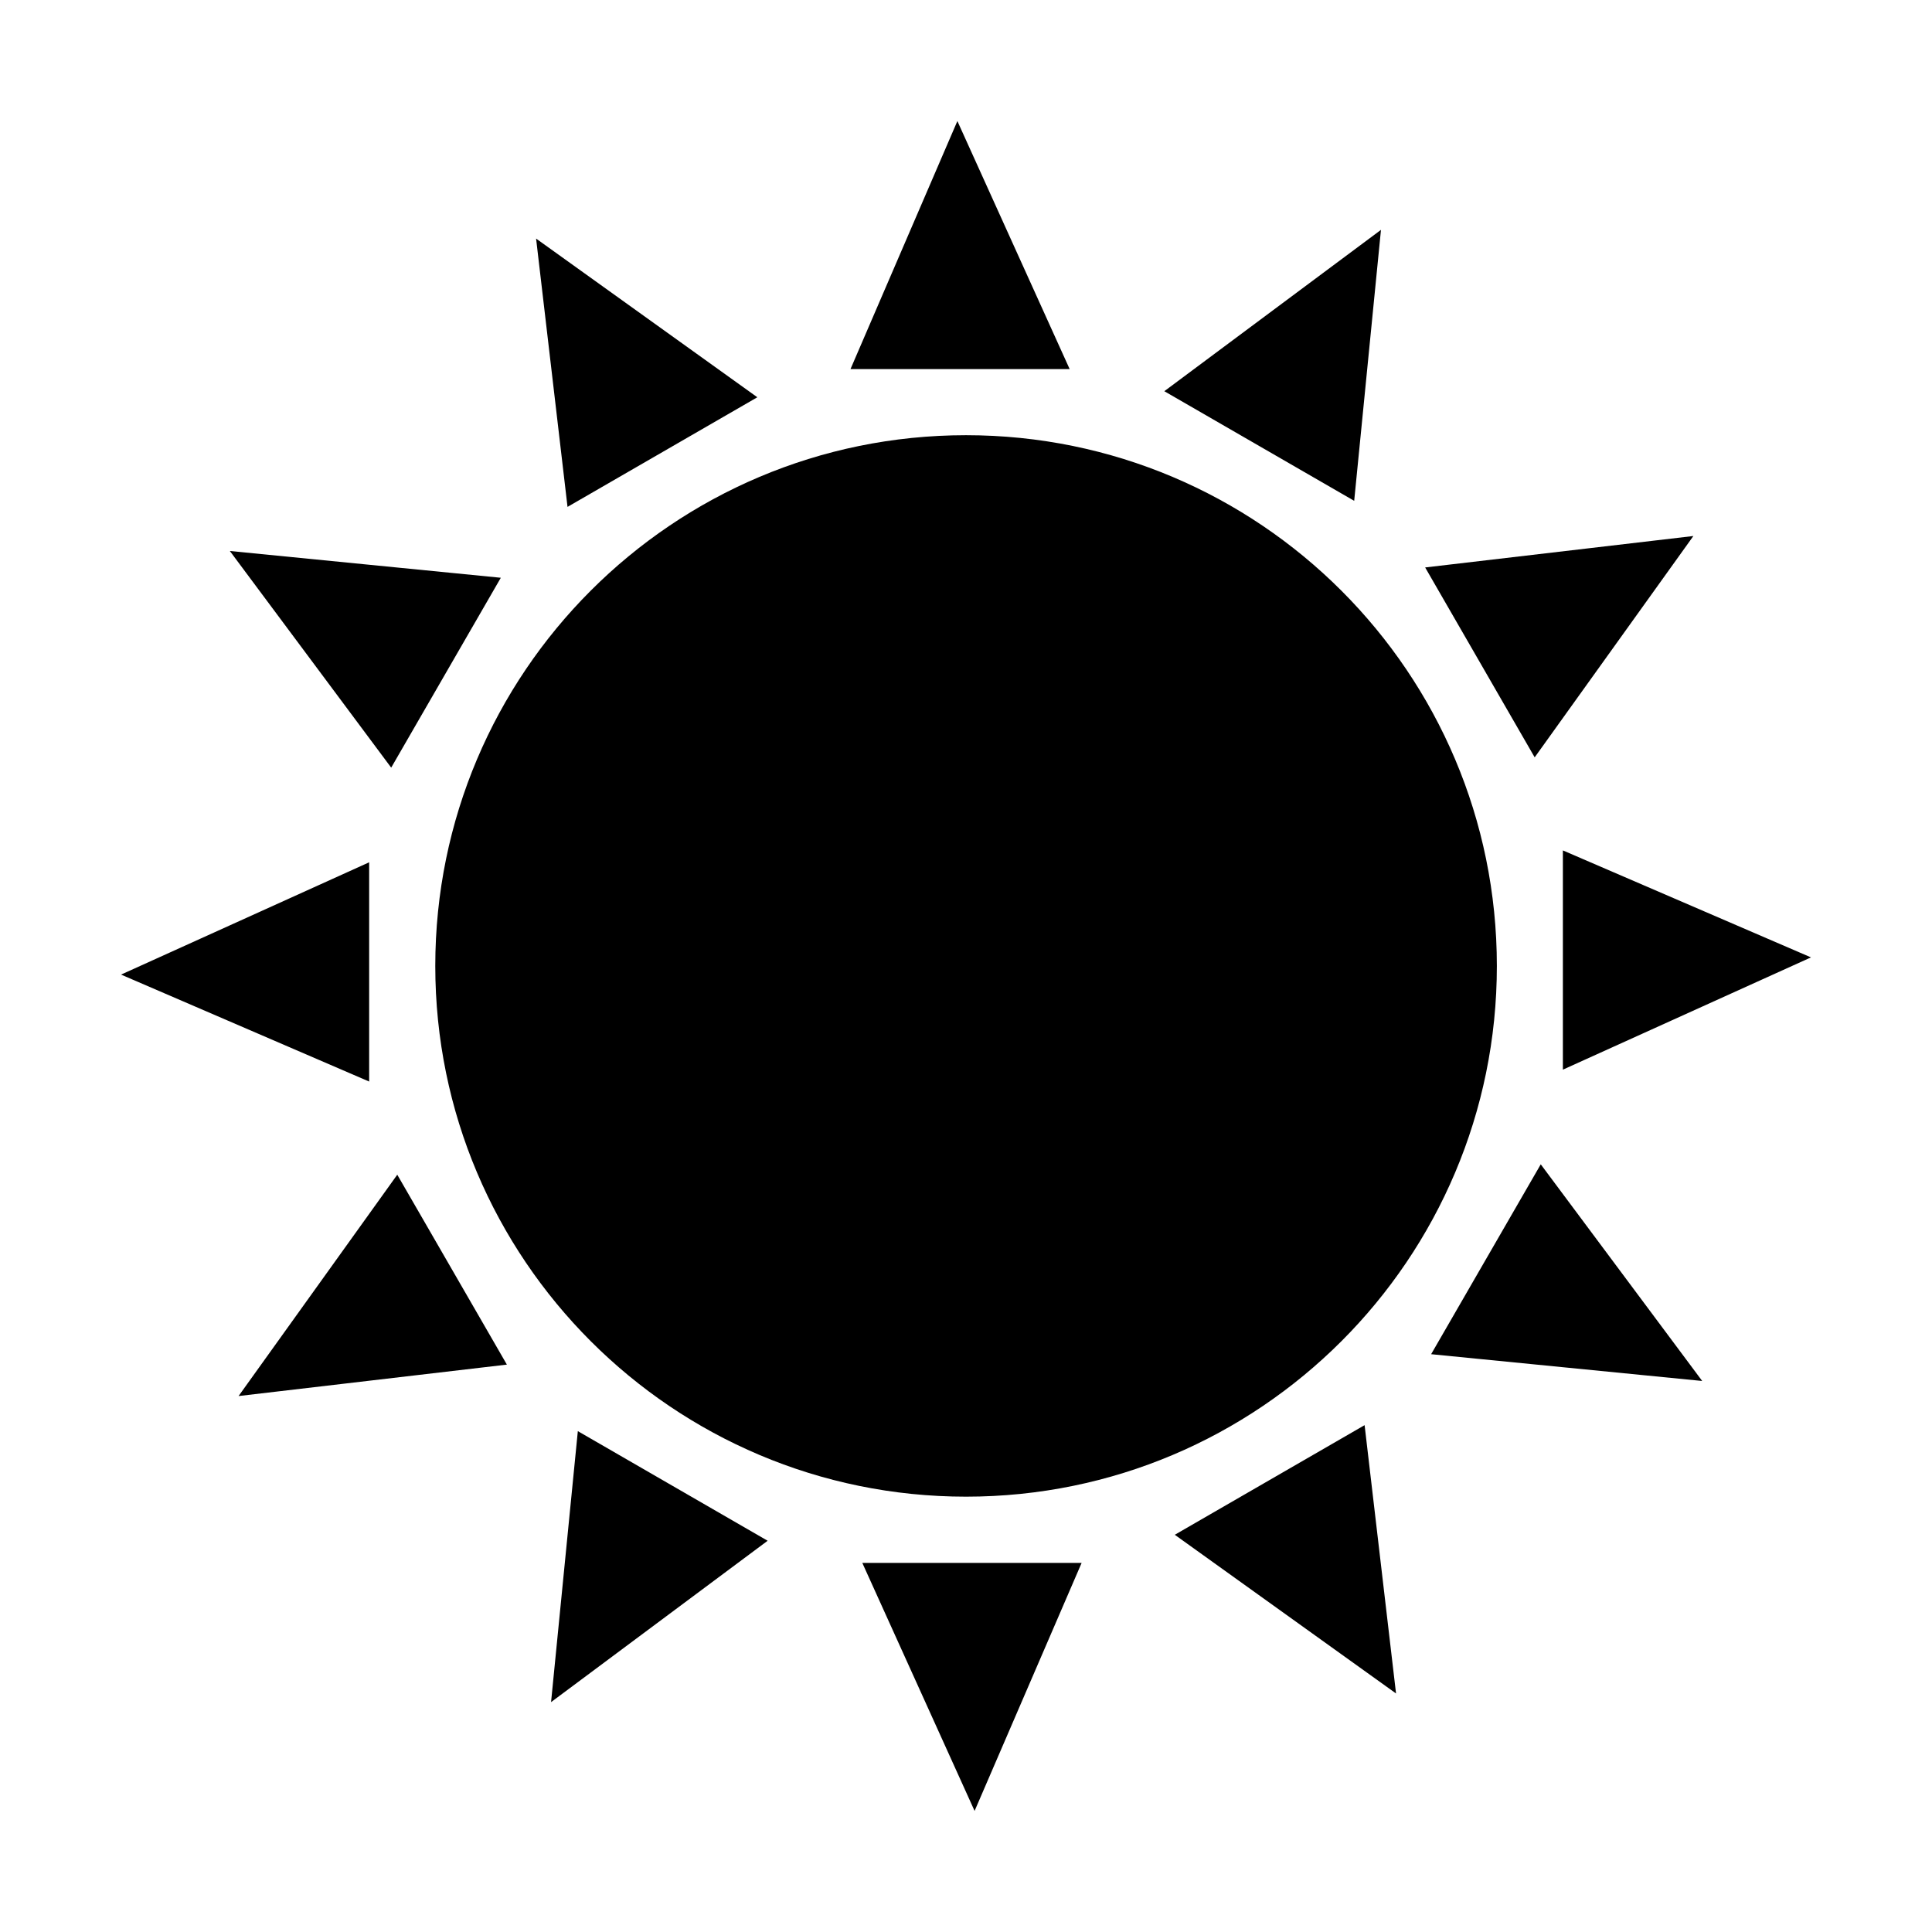 <?xml version="1.0" encoding="UTF-8"?>
<!-- Uploaded to: SVG Repo, www.svgrepo.com, Generator: SVG Repo Mixer Tools -->
<svg fill="#000000" width="800px" height="800px" version="1.1" viewBox="144 144 512 512" xmlns="http://www.w3.org/2000/svg">
 <path d="m369.39 241.81h58.078l-29.754-65.73zm30.613 17.523c77.699 0 140.68 62.977 140.68 140.65s-62.953 140.65-140.68 140.65c-77.652 0-140.65-62.973-140.65-140.65s62.973-140.65 140.65-140.65zm52.551-11.66 50.32 29.051 7.098-71.812zm69.125 46.707 29.027 50.324 42.059-58.656zm36.5 74.988v58.102l65.75-29.754zm-5.863 83.188-29.051 50.32 71.836 7.098zm-46.684 69.125-50.301 29.051 58.633 42.055zm-74.988 36.5h-58.125l29.758 65.73zm-83.211-5.863-50.301-29.051-7.094 71.812zm-69.102-46.684-29.051-50.324-42.055 58.656zm-36.5-75.012v-58.102l-65.754 29.758zm5.84-83.188 29.051-50.32-71.812-7.098zm46.73-69.102 50.301-29.051-58.633-42.055z" fill-rule="evenodd"/>
</svg>